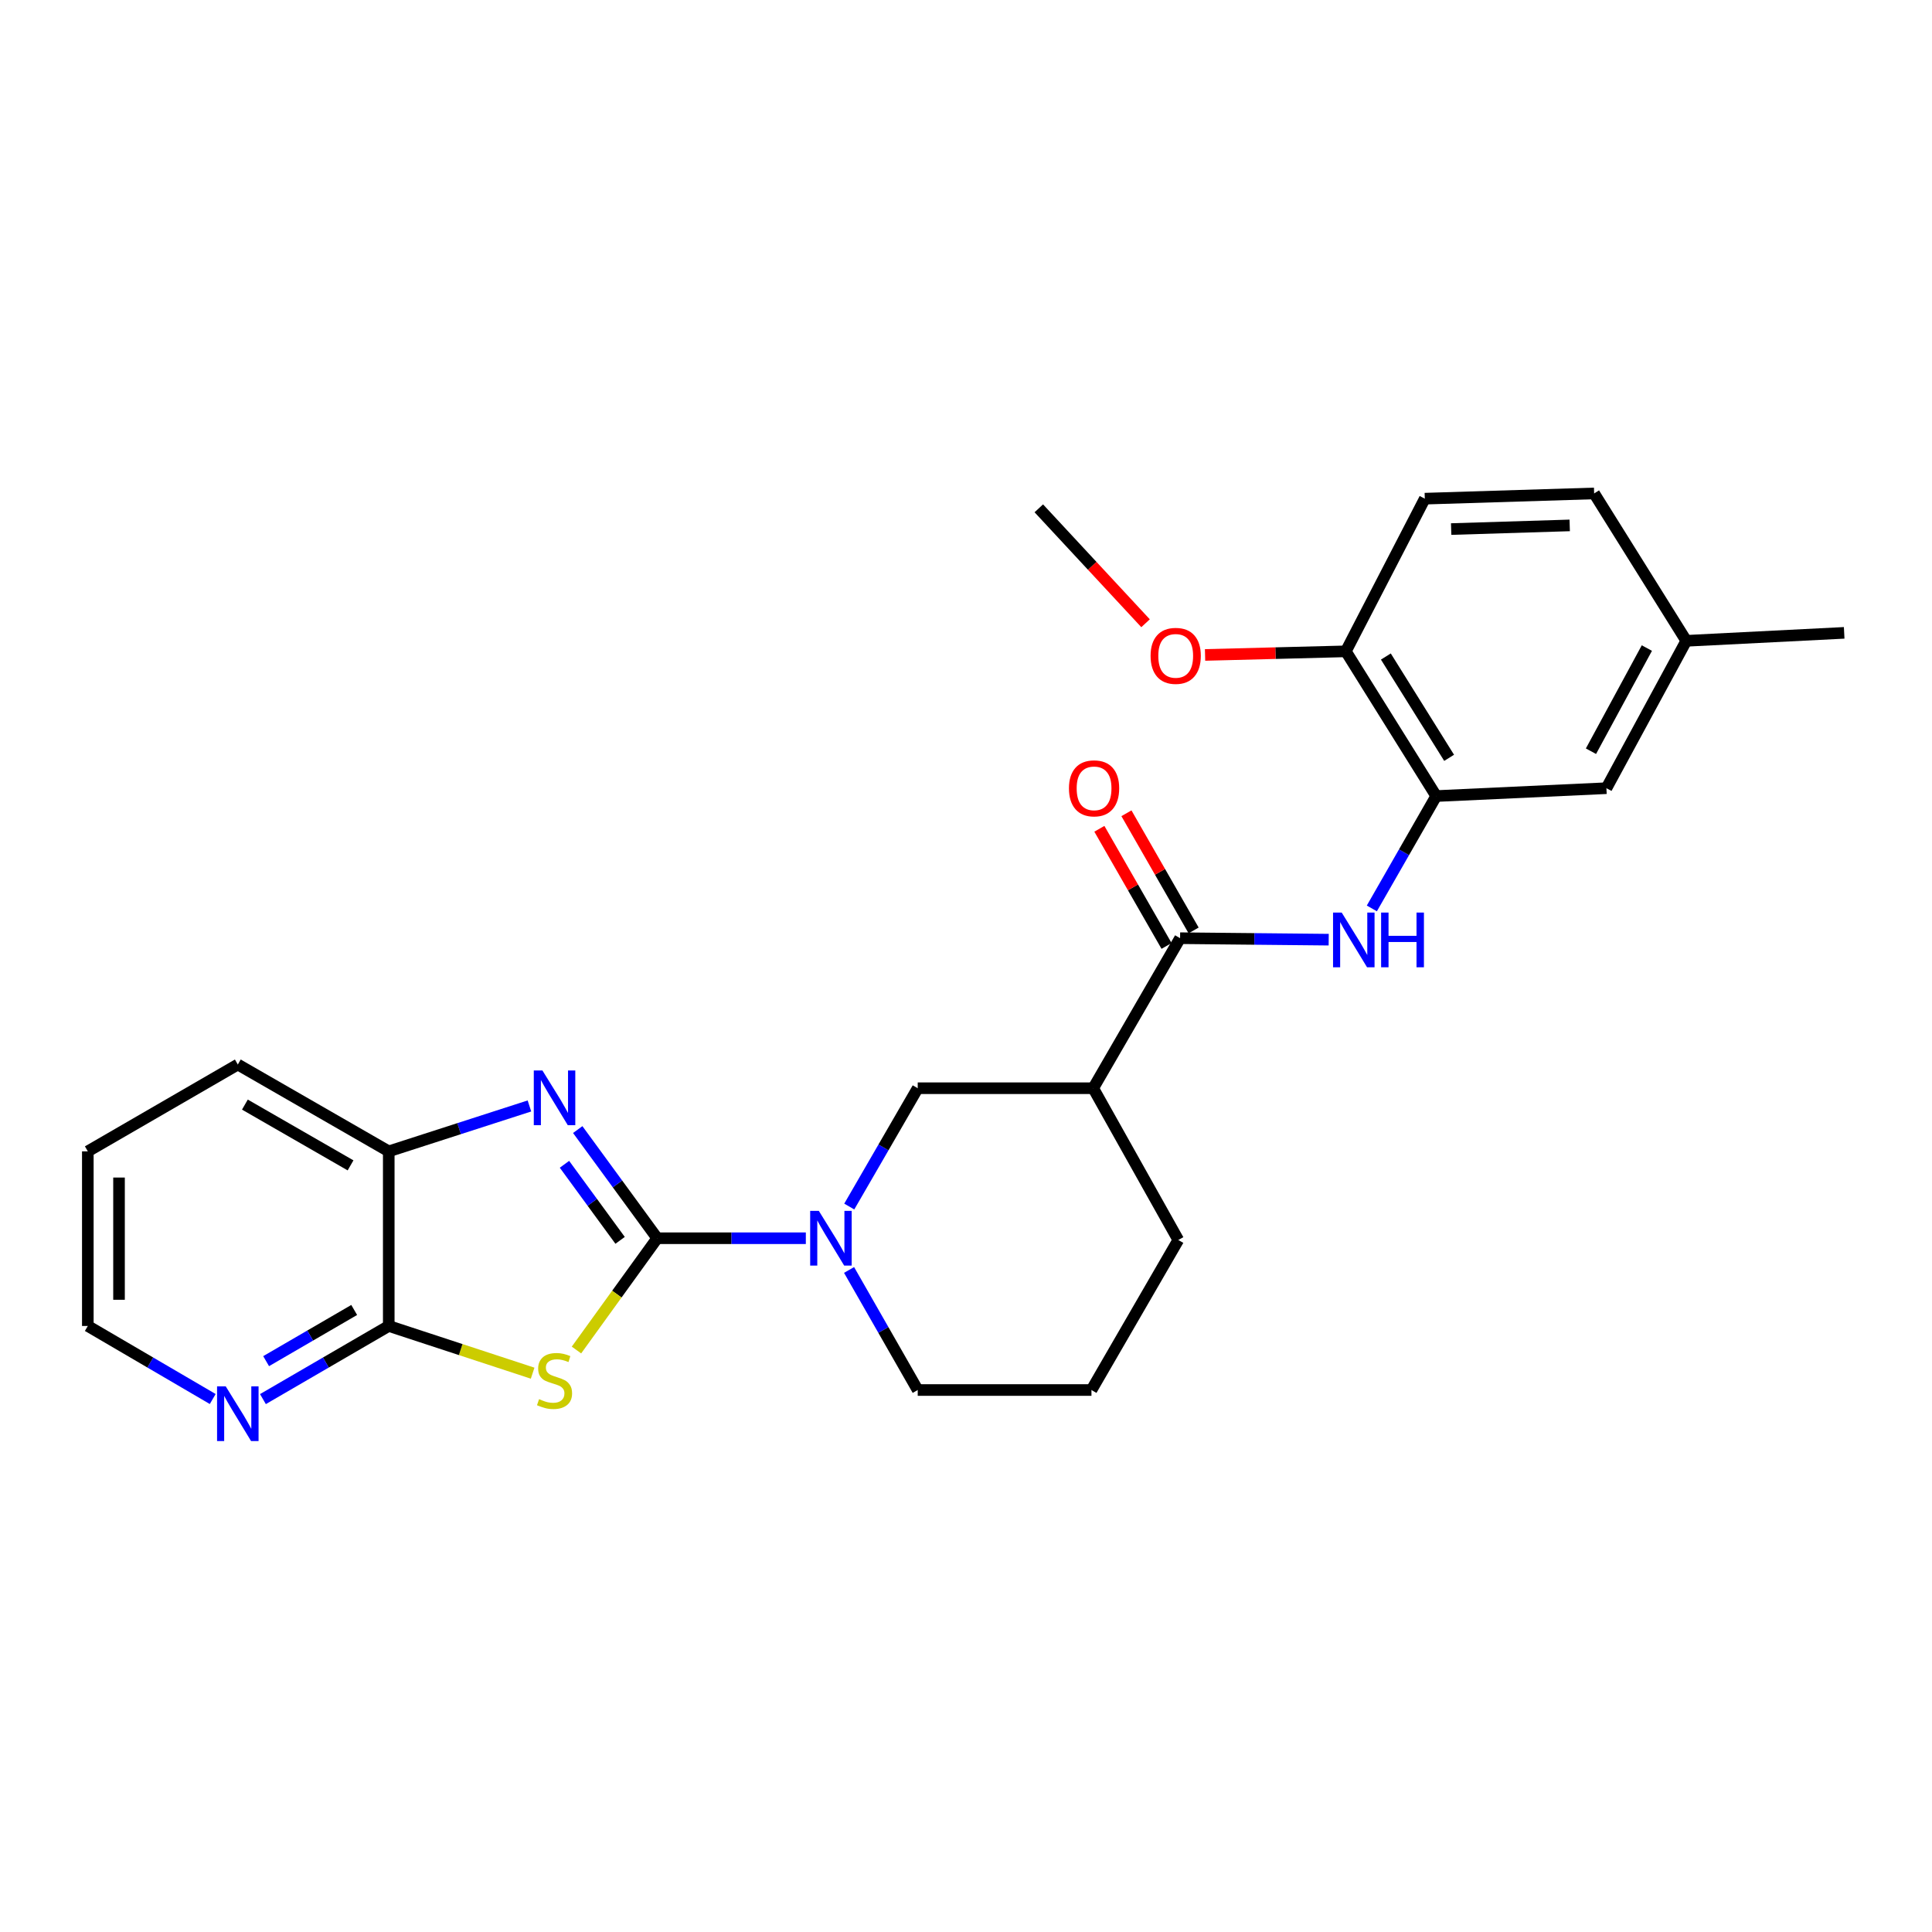 <?xml version='1.0' encoding='iso-8859-1'?>
<svg version='1.1' baseProfile='full'
              xmlns='http://www.w3.org/2000/svg'
                      xmlns:rdkit='http://www.rdkit.org/xml'
                      xmlns:xlink='http://www.w3.org/1999/xlink'
                  xml:space='preserve'
width='1000px' height='1000px' viewBox='0 0 1000 1000'>
<!-- END OF HEADER -->
<rect style='opacity:1.0;fill:#FFFFFF;stroke:none' width='1000' height='1000' x='0' y='0'> </rect>
<path class='bond-0' d='M 340.173,640.91 L 319.276,669.837' style='fill:none;fill-rule:evenodd;stroke:#000000;stroke-width:6px;stroke-linecap:butt;stroke-linejoin:miter;stroke-opacity:1' />
<path class='bond-0' d='M 319.276,669.837 L 298.378,698.765' style='fill:none;fill-rule:evenodd;stroke:#CCCC00;stroke-width:6px;stroke-linecap:butt;stroke-linejoin:miter;stroke-opacity:1' />
<path class='bond-1' d='M 340.173,640.91 L 319.603,612.785' style='fill:none;fill-rule:evenodd;stroke:#000000;stroke-width:6px;stroke-linecap:butt;stroke-linejoin:miter;stroke-opacity:1' />
<path class='bond-1' d='M 319.603,612.785 L 299.032,584.661' style='fill:none;fill-rule:evenodd;stroke:#0000FF;stroke-width:6px;stroke-linecap:butt;stroke-linejoin:miter;stroke-opacity:1' />
<path class='bond-1' d='M 320.966,642.007 L 306.567,622.32' style='fill:none;fill-rule:evenodd;stroke:#000000;stroke-width:6px;stroke-linecap:butt;stroke-linejoin:miter;stroke-opacity:1' />
<path class='bond-1' d='M 306.567,622.32 L 292.168,602.633' style='fill:none;fill-rule:evenodd;stroke:#0000FF;stroke-width:6px;stroke-linecap:butt;stroke-linejoin:miter;stroke-opacity:1' />
<path class='bond-2' d='M 340.173,640.91 L 378.636,640.91' style='fill:none;fill-rule:evenodd;stroke:#000000;stroke-width:6px;stroke-linecap:butt;stroke-linejoin:miter;stroke-opacity:1' />
<path class='bond-2' d='M 378.636,640.91 L 417.099,640.91' style='fill:none;fill-rule:evenodd;stroke:#0000FF;stroke-width:6px;stroke-linecap:butt;stroke-linejoin:miter;stroke-opacity:1' />
<path class='bond-3' d='M 275.692,710.755 L 238.454,698.537' style='fill:none;fill-rule:evenodd;stroke:#CCCC00;stroke-width:6px;stroke-linecap:butt;stroke-linejoin:miter;stroke-opacity:1' />
<path class='bond-3' d='M 238.454,698.537 L 201.217,686.319' style='fill:none;fill-rule:evenodd;stroke:#000000;stroke-width:6px;stroke-linecap:butt;stroke-linejoin:miter;stroke-opacity:1' />
<path class='bond-7' d='M 274.035,572.443 L 237.626,584.191' style='fill:none;fill-rule:evenodd;stroke:#0000FF;stroke-width:6px;stroke-linecap:butt;stroke-linejoin:miter;stroke-opacity:1' />
<path class='bond-7' d='M 237.626,584.191 L 201.217,595.94' style='fill:none;fill-rule:evenodd;stroke:#000000;stroke-width:6px;stroke-linecap:butt;stroke-linejoin:miter;stroke-opacity:1' />
<path class='bond-9' d='M 439.577,624.507 L 457.294,593.884' style='fill:none;fill-rule:evenodd;stroke:#0000FF;stroke-width:6px;stroke-linecap:butt;stroke-linejoin:miter;stroke-opacity:1' />
<path class='bond-9' d='M 457.294,593.884 L 475.012,563.262' style='fill:none;fill-rule:evenodd;stroke:#000000;stroke-width:6px;stroke-linecap:butt;stroke-linejoin:miter;stroke-opacity:1' />
<path class='bond-16' d='M 439.477,657.332 L 457.245,688.402' style='fill:none;fill-rule:evenodd;stroke:#0000FF;stroke-width:6px;stroke-linecap:butt;stroke-linejoin:miter;stroke-opacity:1' />
<path class='bond-16' d='M 457.245,688.402 L 475.012,719.473' style='fill:none;fill-rule:evenodd;stroke:#000000;stroke-width:6px;stroke-linecap:butt;stroke-linejoin:miter;stroke-opacity:1' />
<path class='bond-10' d='M 201.217,686.319 L 168.655,705.246' style='fill:none;fill-rule:evenodd;stroke:#000000;stroke-width:6px;stroke-linecap:butt;stroke-linejoin:miter;stroke-opacity:1' />
<path class='bond-10' d='M 168.655,705.246 L 136.092,724.173' style='fill:none;fill-rule:evenodd;stroke:#0000FF;stroke-width:6px;stroke-linecap:butt;stroke-linejoin:miter;stroke-opacity:1' />
<path class='bond-10' d='M 183.332,678.034 L 160.538,691.283' style='fill:none;fill-rule:evenodd;stroke:#000000;stroke-width:6px;stroke-linecap:butt;stroke-linejoin:miter;stroke-opacity:1' />
<path class='bond-10' d='M 160.538,691.283 L 137.745,704.532' style='fill:none;fill-rule:evenodd;stroke:#0000FF;stroke-width:6px;stroke-linecap:butt;stroke-linejoin:miter;stroke-opacity:1' />
<path class='bond-26' d='M 201.217,686.319 L 201.217,595.94' style='fill:none;fill-rule:evenodd;stroke:#000000;stroke-width:6px;stroke-linecap:butt;stroke-linejoin:miter;stroke-opacity:1' />
<path class='bond-4' d='M 610.81,485.605 L 565.84,563.262' style='fill:none;fill-rule:evenodd;stroke:#000000;stroke-width:6px;stroke-linecap:butt;stroke-linejoin:miter;stroke-opacity:1' />
<path class='bond-6' d='M 610.81,485.605 L 649.273,485.989' style='fill:none;fill-rule:evenodd;stroke:#000000;stroke-width:6px;stroke-linecap:butt;stroke-linejoin:miter;stroke-opacity:1' />
<path class='bond-6' d='M 649.273,485.989 L 687.735,486.373' style='fill:none;fill-rule:evenodd;stroke:#0000FF;stroke-width:6px;stroke-linecap:butt;stroke-linejoin:miter;stroke-opacity:1' />
<path class='bond-12' d='M 617.815,481.588 L 600.428,451.267' style='fill:none;fill-rule:evenodd;stroke:#000000;stroke-width:6px;stroke-linecap:butt;stroke-linejoin:miter;stroke-opacity:1' />
<path class='bond-12' d='M 600.428,451.267 L 583.041,420.947' style='fill:none;fill-rule:evenodd;stroke:#FF0000;stroke-width:6px;stroke-linecap:butt;stroke-linejoin:miter;stroke-opacity:1' />
<path class='bond-12' d='M 603.805,489.622 L 586.418,459.301' style='fill:none;fill-rule:evenodd;stroke:#000000;stroke-width:6px;stroke-linecap:butt;stroke-linejoin:miter;stroke-opacity:1' />
<path class='bond-12' d='M 586.418,459.301 L 569.031,428.981' style='fill:none;fill-rule:evenodd;stroke:#FF0000;stroke-width:6px;stroke-linecap:butt;stroke-linejoin:miter;stroke-opacity:1' />
<path class='bond-5' d='M 565.84,563.262 L 475.012,563.262' style='fill:none;fill-rule:evenodd;stroke:#000000;stroke-width:6px;stroke-linecap:butt;stroke-linejoin:miter;stroke-opacity:1' />
<path class='bond-27' d='M 565.84,563.262 L 609.886,641.816' style='fill:none;fill-rule:evenodd;stroke:#000000;stroke-width:6px;stroke-linecap:butt;stroke-linejoin:miter;stroke-opacity:1' />
<path class='bond-8' d='M 710.064,470.197 L 726.721,441.118' style='fill:none;fill-rule:evenodd;stroke:#0000FF;stroke-width:6px;stroke-linecap:butt;stroke-linejoin:miter;stroke-opacity:1' />
<path class='bond-8' d='M 726.721,441.118 L 743.378,412.04' style='fill:none;fill-rule:evenodd;stroke:#000000;stroke-width:6px;stroke-linecap:butt;stroke-linejoin:miter;stroke-opacity:1' />
<path class='bond-21' d='M 201.217,595.94 L 123.093,550.996' style='fill:none;fill-rule:evenodd;stroke:#000000;stroke-width:6px;stroke-linecap:butt;stroke-linejoin:miter;stroke-opacity:1' />
<path class='bond-21' d='M 181.445,603.197 L 126.758,571.737' style='fill:none;fill-rule:evenodd;stroke:#000000;stroke-width:6px;stroke-linecap:butt;stroke-linejoin:miter;stroke-opacity:1' />
<path class='bond-11' d='M 743.378,412.04 L 696.605,337.129' style='fill:none;fill-rule:evenodd;stroke:#000000;stroke-width:6px;stroke-linecap:butt;stroke-linejoin:miter;stroke-opacity:1' />
<path class='bond-11' d='M 750.062,392.249 L 717.32,339.812' style='fill:none;fill-rule:evenodd;stroke:#000000;stroke-width:6px;stroke-linecap:butt;stroke-linejoin:miter;stroke-opacity:1' />
<path class='bond-13' d='M 743.378,412.04 L 831.479,407.966' style='fill:none;fill-rule:evenodd;stroke:#000000;stroke-width:6px;stroke-linecap:butt;stroke-linejoin:miter;stroke-opacity:1' />
<path class='bond-22' d='M 110.105,724.132 L 77.78,705.226' style='fill:none;fill-rule:evenodd;stroke:#0000FF;stroke-width:6px;stroke-linecap:butt;stroke-linejoin:miter;stroke-opacity:1' />
<path class='bond-22' d='M 77.78,705.226 L 45.455,686.319' style='fill:none;fill-rule:evenodd;stroke:#000000;stroke-width:6px;stroke-linecap:butt;stroke-linejoin:miter;stroke-opacity:1' />
<path class='bond-14' d='M 696.605,337.129 L 737.474,258.108' style='fill:none;fill-rule:evenodd;stroke:#000000;stroke-width:6px;stroke-linecap:butt;stroke-linejoin:miter;stroke-opacity:1' />
<path class='bond-19' d='M 696.605,337.129 L 660.174,338.064' style='fill:none;fill-rule:evenodd;stroke:#000000;stroke-width:6px;stroke-linecap:butt;stroke-linejoin:miter;stroke-opacity:1' />
<path class='bond-19' d='M 660.174,338.064 L 623.742,338.999' style='fill:none;fill-rule:evenodd;stroke:#FF0000;stroke-width:6px;stroke-linecap:butt;stroke-linejoin:miter;stroke-opacity:1' />
<path class='bond-15' d='M 831.479,407.966 L 872.815,331.691' style='fill:none;fill-rule:evenodd;stroke:#000000;stroke-width:6px;stroke-linecap:butt;stroke-linejoin:miter;stroke-opacity:1' />
<path class='bond-15' d='M 823.48,388.83 L 852.415,335.437' style='fill:none;fill-rule:evenodd;stroke:#000000;stroke-width:6px;stroke-linecap:butt;stroke-linejoin:miter;stroke-opacity:1' />
<path class='bond-29' d='M 737.474,258.108 L 825.127,255.398' style='fill:none;fill-rule:evenodd;stroke:#000000;stroke-width:6px;stroke-linecap:butt;stroke-linejoin:miter;stroke-opacity:1' />
<path class='bond-29' d='M 751.121,273.844 L 812.478,271.948' style='fill:none;fill-rule:evenodd;stroke:#000000;stroke-width:6px;stroke-linecap:butt;stroke-linejoin:miter;stroke-opacity:1' />
<path class='bond-17' d='M 872.815,331.691 L 825.127,255.398' style='fill:none;fill-rule:evenodd;stroke:#000000;stroke-width:6px;stroke-linecap:butt;stroke-linejoin:miter;stroke-opacity:1' />
<path class='bond-23' d='M 872.815,331.691 L 954.545,327.564' style='fill:none;fill-rule:evenodd;stroke:#000000;stroke-width:6px;stroke-linecap:butt;stroke-linejoin:miter;stroke-opacity:1' />
<path class='bond-20' d='M 475.012,719.473 L 564.934,719.473' style='fill:none;fill-rule:evenodd;stroke:#000000;stroke-width:6px;stroke-linecap:butt;stroke-linejoin:miter;stroke-opacity:1' />
<path class='bond-18' d='M 609.886,641.816 L 564.934,719.473' style='fill:none;fill-rule:evenodd;stroke:#000000;stroke-width:6px;stroke-linecap:butt;stroke-linejoin:miter;stroke-opacity:1' />
<path class='bond-24' d='M 592.937,322.591 L 565.311,292.849' style='fill:none;fill-rule:evenodd;stroke:#FF0000;stroke-width:6px;stroke-linecap:butt;stroke-linejoin:miter;stroke-opacity:1' />
<path class='bond-24' d='M 565.311,292.849 L 537.684,263.106' style='fill:none;fill-rule:evenodd;stroke:#000000;stroke-width:6px;stroke-linecap:butt;stroke-linejoin:miter;stroke-opacity:1' />
<path class='bond-25' d='M 123.093,550.996 L 45.455,595.94' style='fill:none;fill-rule:evenodd;stroke:#000000;stroke-width:6px;stroke-linecap:butt;stroke-linejoin:miter;stroke-opacity:1' />
<path class='bond-28' d='M 45.455,686.319 L 45.455,595.94' style='fill:none;fill-rule:evenodd;stroke:#000000;stroke-width:6px;stroke-linecap:butt;stroke-linejoin:miter;stroke-opacity:1' />
<path class='bond-28' d='M 61.605,672.762 L 61.605,609.497' style='fill:none;fill-rule:evenodd;stroke:#000000;stroke-width:6px;stroke-linecap:butt;stroke-linejoin:miter;stroke-opacity:1' />
<path  class='atom-1' d='M 279.029 724.195
Q 279.349 724.315, 280.669 724.875
Q 281.989 725.435, 283.429 725.795
Q 284.909 726.115, 286.349 726.115
Q 289.029 726.115, 290.589 724.835
Q 292.149 723.515, 292.149 721.235
Q 292.149 719.675, 291.349 718.715
Q 290.589 717.755, 289.389 717.235
Q 288.189 716.715, 286.189 716.115
Q 283.669 715.355, 282.149 714.635
Q 280.669 713.915, 279.589 712.395
Q 278.549 710.875, 278.549 708.315
Q 278.549 704.755, 280.949 702.555
Q 283.389 700.355, 288.189 700.355
Q 291.469 700.355, 295.189 701.915
L 294.269 704.995
Q 290.869 703.595, 288.309 703.595
Q 285.549 703.595, 284.029 704.755
Q 282.509 705.875, 282.549 707.835
Q 282.549 709.355, 283.309 710.275
Q 284.109 711.195, 285.229 711.715
Q 286.389 712.235, 288.309 712.835
Q 290.869 713.635, 292.389 714.435
Q 293.909 715.235, 294.989 716.875
Q 296.109 718.475, 296.109 721.235
Q 296.109 725.155, 293.469 727.275
Q 290.869 729.355, 286.509 729.355
Q 283.989 729.355, 282.069 728.795
Q 280.189 728.275, 277.949 727.355
L 279.029 724.195
' fill='#CCCC00'/>
<path  class='atom-2' d='M 280.769 554.09
L 290.049 569.09
Q 290.969 570.57, 292.449 573.25
Q 293.929 575.93, 294.009 576.09
L 294.009 554.09
L 297.769 554.09
L 297.769 582.41
L 293.889 582.41
L 283.929 566.01
Q 282.769 564.09, 281.529 561.89
Q 280.329 559.69, 279.969 559.01
L 279.969 582.41
L 276.289 582.41
L 276.289 554.09
L 280.769 554.09
' fill='#0000FF'/>
<path  class='atom-3' d='M 423.826 626.75
L 433.106 641.75
Q 434.026 643.23, 435.506 645.91
Q 436.986 648.59, 437.066 648.75
L 437.066 626.75
L 440.826 626.75
L 440.826 655.07
L 436.946 655.07
L 426.986 638.67
Q 425.826 636.75, 424.586 634.55
Q 423.386 632.35, 423.026 631.67
L 423.026 655.07
L 419.346 655.07
L 419.346 626.75
L 423.826 626.75
' fill='#0000FF'/>
<path  class='atom-7' d='M 694.463 472.342
L 703.743 487.342
Q 704.663 488.822, 706.143 491.502
Q 707.623 494.182, 707.703 494.342
L 707.703 472.342
L 711.463 472.342
L 711.463 500.662
L 707.583 500.662
L 697.623 484.262
Q 696.463 482.342, 695.223 480.142
Q 694.023 477.942, 693.663 477.262
L 693.663 500.662
L 689.983 500.662
L 689.983 472.342
L 694.463 472.342
' fill='#0000FF'/>
<path  class='atom-7' d='M 714.863 472.342
L 718.703 472.342
L 718.703 484.382
L 733.183 484.382
L 733.183 472.342
L 737.023 472.342
L 737.023 500.662
L 733.183 500.662
L 733.183 487.582
L 718.703 487.582
L 718.703 500.662
L 714.863 500.662
L 714.863 472.342
' fill='#0000FF'/>
<path  class='atom-11' d='M 116.833 717.569
L 126.113 732.569
Q 127.033 734.049, 128.513 736.729
Q 129.993 739.409, 130.073 739.569
L 130.073 717.569
L 133.833 717.569
L 133.833 745.889
L 129.953 745.889
L 119.993 729.489
Q 118.833 727.569, 117.593 725.369
Q 116.393 723.169, 116.033 722.489
L 116.033 745.889
L 112.353 745.889
L 112.353 717.569
L 116.833 717.569
' fill='#0000FF'/>
<path  class='atom-13' d='M 553.289 408.046
Q 553.289 401.246, 556.649 397.446
Q 560.009 393.646, 566.289 393.646
Q 572.569 393.646, 575.929 397.446
Q 579.289 401.246, 579.289 408.046
Q 579.289 414.926, 575.889 418.846
Q 572.489 422.726, 566.289 422.726
Q 560.049 422.726, 556.649 418.846
Q 553.289 414.966, 553.289 408.046
M 566.289 419.526
Q 570.609 419.526, 572.929 416.646
Q 575.289 413.726, 575.289 408.046
Q 575.289 402.486, 572.929 399.686
Q 570.609 396.846, 566.289 396.846
Q 561.969 396.846, 559.609 399.646
Q 557.289 402.446, 557.289 408.046
Q 557.289 413.766, 559.609 416.646
Q 561.969 419.526, 566.289 419.526
' fill='#FF0000'/>
<path  class='atom-20' d='M 595.54 339.47
Q 595.54 332.67, 598.9 328.87
Q 602.26 325.07, 608.54 325.07
Q 614.82 325.07, 618.18 328.87
Q 621.54 332.67, 621.54 339.47
Q 621.54 346.35, 618.14 350.27
Q 614.74 354.15, 608.54 354.15
Q 602.3 354.15, 598.9 350.27
Q 595.54 346.39, 595.54 339.47
M 608.54 350.95
Q 612.86 350.95, 615.18 348.07
Q 617.54 345.15, 617.54 339.47
Q 617.54 333.91, 615.18 331.11
Q 612.86 328.27, 608.54 328.27
Q 604.22 328.27, 601.86 331.07
Q 599.54 333.87, 599.54 339.47
Q 599.54 345.19, 601.86 348.07
Q 604.22 350.95, 608.54 350.95
' fill='#FF0000'/>
</svg>
